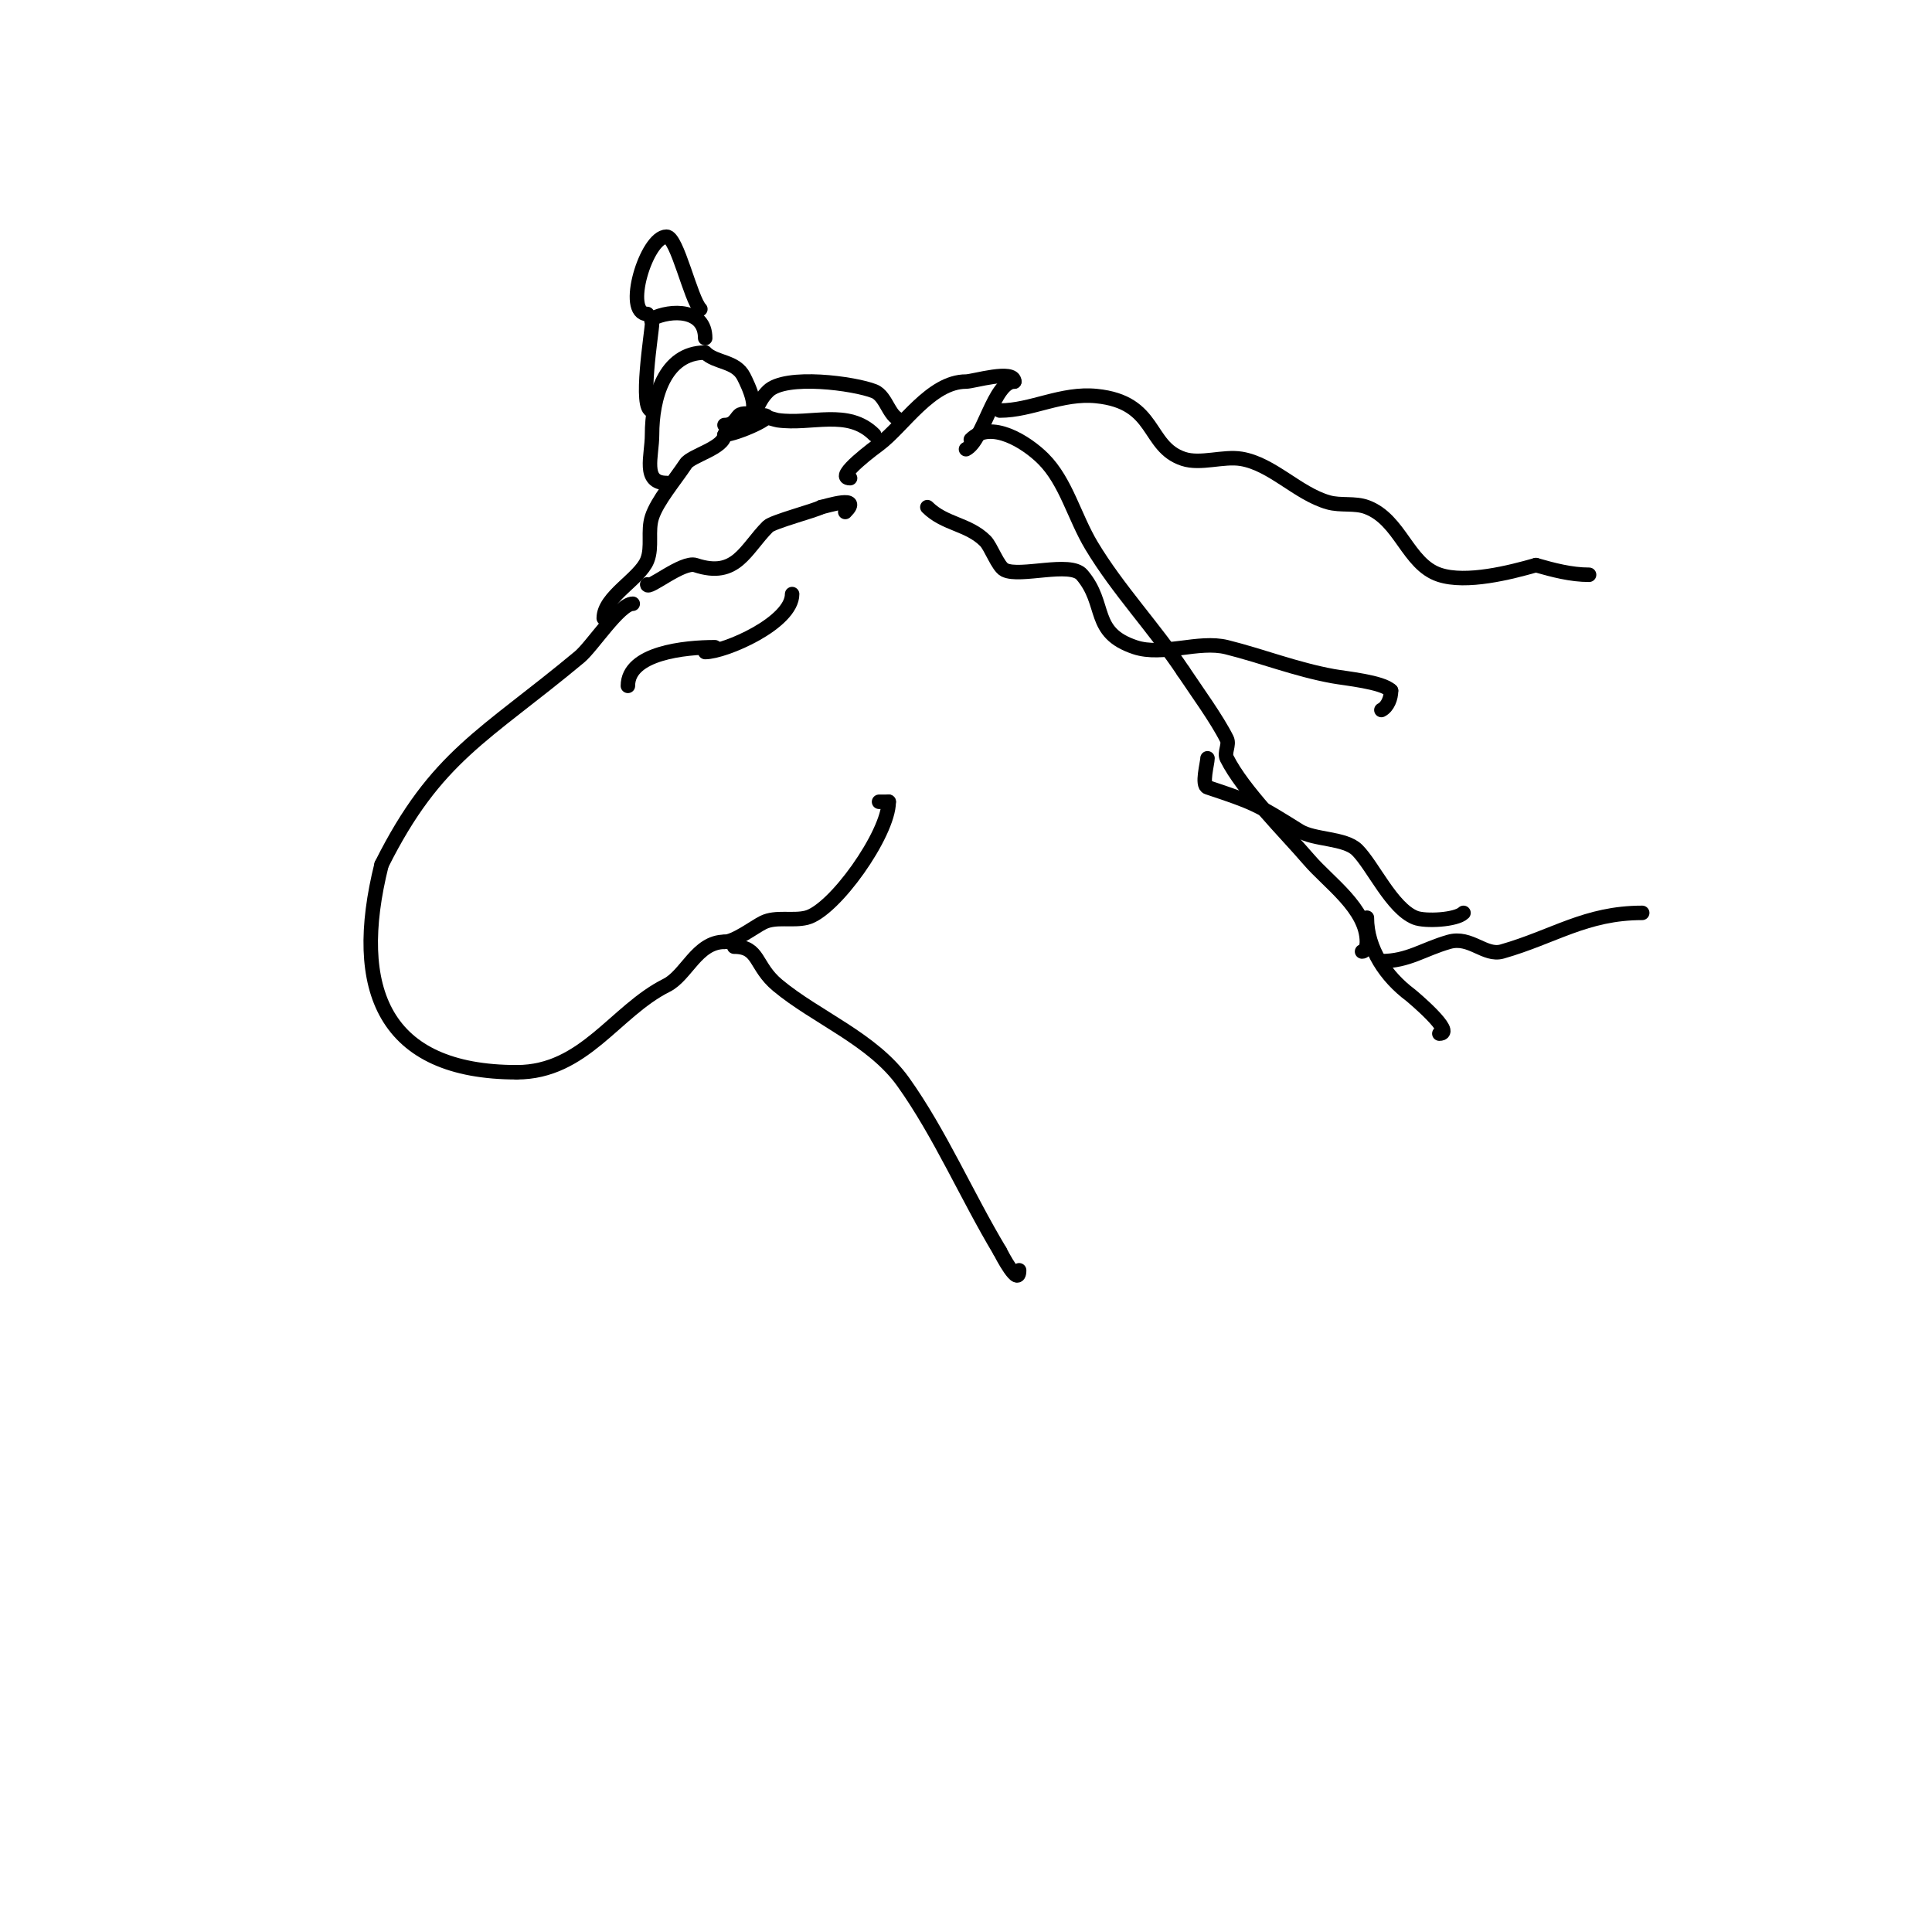 <svg viewBox='0 0 400 400' version='1.1' xmlns='http://www.w3.org/2000/svg' xmlns:xlink='http://www.w3.org/1999/xlink'><g fill='none' stroke='#000000' stroke-width='3' stroke-linecap='round' stroke-linejoin='round'><path d='M131,125c-2.724,0 -8.409,8.841 -11,11c-19.768,16.474 -29.717,20.435 -41,43'/><path d='M79,179c-6.488,25.951 0.56,43 28,43'/><path d='M107,222c13.955,0 20.335,-12.668 31,-18c4.137,-2.068 6.276,-9 12,-9'/><path d='M150,195c2.119,0 6.171,-3.085 8,-4c2.623,-1.311 6.086,-0.272 9,-1c5.699,-1.425 17,-17.337 17,-24'/><path d='M184,166c-0.667,0 -1.333,0 -2,0'/><path d='M125,128c0,-4.505 7.45,-8.124 9,-12c1.117,-2.793 0.03,-6.09 1,-9c1.104,-3.313 4.661,-7.491 7,-11c1.125,-1.688 8,-3.274 8,-6'/><path d='M150,90c2.289,0 11.353,-4 8,-4'/><path d='M176,99c-3.628,0 5.787,-6.84 6,-7c4.995,-3.746 10.727,-13 18,-13c1.516,0 10,-2.622 10,0'/><path d='M210,79c-4.249,0 -6.383,12.191 -10,14'/><path d='M150,88c1.893,0 2.302,-1.302 3,-2c1.224,-1.224 7.15,0.879 8,1c6.988,0.998 14.557,-2.443 20,3'/><path d='M201,91c4.161,-4.161 11.544,0.544 15,4c4.726,4.726 6.405,12.008 10,18c5.449,9.082 12.99,16.985 19,26'/><path d='M245,139c2.766,4.149 6.921,9.841 9,14c0.596,1.193 -0.596,2.807 0,4c3.349,6.698 12.098,15.281 17,21c4.094,4.776 12,10.111 12,17c0,0.745 -0.255,2 -1,2'/><path d='M152,196c5.302,0 4.198,3.999 9,8c7.991,6.66 19.665,11.13 26,20c7.59,10.625 13.231,23.719 20,35'/><path d='M207,259c0.303,0.607 4,7.727 4,4'/><path d='M283,190c0,6.483 3.994,12.245 9,16c0.292,0.219 9.59,8 6,8'/><path d='M138,100c-5.104,0 -3,-5.606 -3,-10c0,-7.569 2.546,-17 11,-17'/><path d='M146,73c2.181,2.181 6.343,1.687 8,5c0.834,1.668 4.003,8 0,8'/><path d='M135,85c-2.758,0 0,-16.485 0,-18c0,-0.333 -0.298,-0.851 0,-1c3.939,-1.969 11,-2.023 11,4'/><path d='M134,65c-4.982,0 -0.215,-16 4,-16c2.193,0 4.987,12.987 7,15'/><path d='M155,87c1.907,-1.907 1.763,-3.763 4,-6c3.592,-3.592 17.966,-1.613 22,0c2.741,1.096 3.061,6 6,6'/><path d='M207,85c6.596,0 12.747,-3.725 20,-3c12.631,1.263 10.282,10.427 18,13c3.555,1.185 8.275,-0.621 12,0c6.414,1.069 11.671,7.192 18,9c2.584,0.738 5.484,0.056 8,1c6.954,2.608 8.418,11.806 15,14c5.579,1.86 14.743,-0.498 20,-2'/><path d='M318,117c3.583,1.024 7.273,2 11,2'/><path d='M286,199c5.563,0 8.622,-2.463 14,-4c4.439,-1.268 7.406,3.027 11,2c10.726,-3.064 17.321,-8 29,-8'/><path d='M134,121c0,1.324 7.326,-4.891 10,-4c8.476,2.825 10.253,-3.253 15,-8c0.987,-0.987 9.875,-3.325 11,-4'/><path d='M170,105c1.134,-0.227 8.637,-2.637 5,1'/><path d='M192,105c3.572,3.572 8.451,3.451 12,7c1.188,1.188 2.581,5.29 4,6c3.194,1.597 13.568,-1.838 16,1c5.249,6.124 1.792,11.931 11,15c5.723,1.908 13.127,-1.468 19,0c7.404,1.851 14.255,4.592 22,6c2.552,0.464 10.18,1.18 12,3'/><path d='M288,143c0,1.491 -0.667,3.333 -2,4'/><path d='M250,157c0,1 -1.295,5.568 0,6c9.805,3.268 10.184,3.49 19,9c3.097,1.936 9.449,1.449 12,4c3.265,3.265 7.144,12.058 12,14c2.063,0.825 8.524,0.476 10,-1'/><path d='M130,142c0,-6.849 11.858,-8 18,-8'/><path d='M146,135c4.067,0 18,-6.024 18,-12'/></g>
</svg>